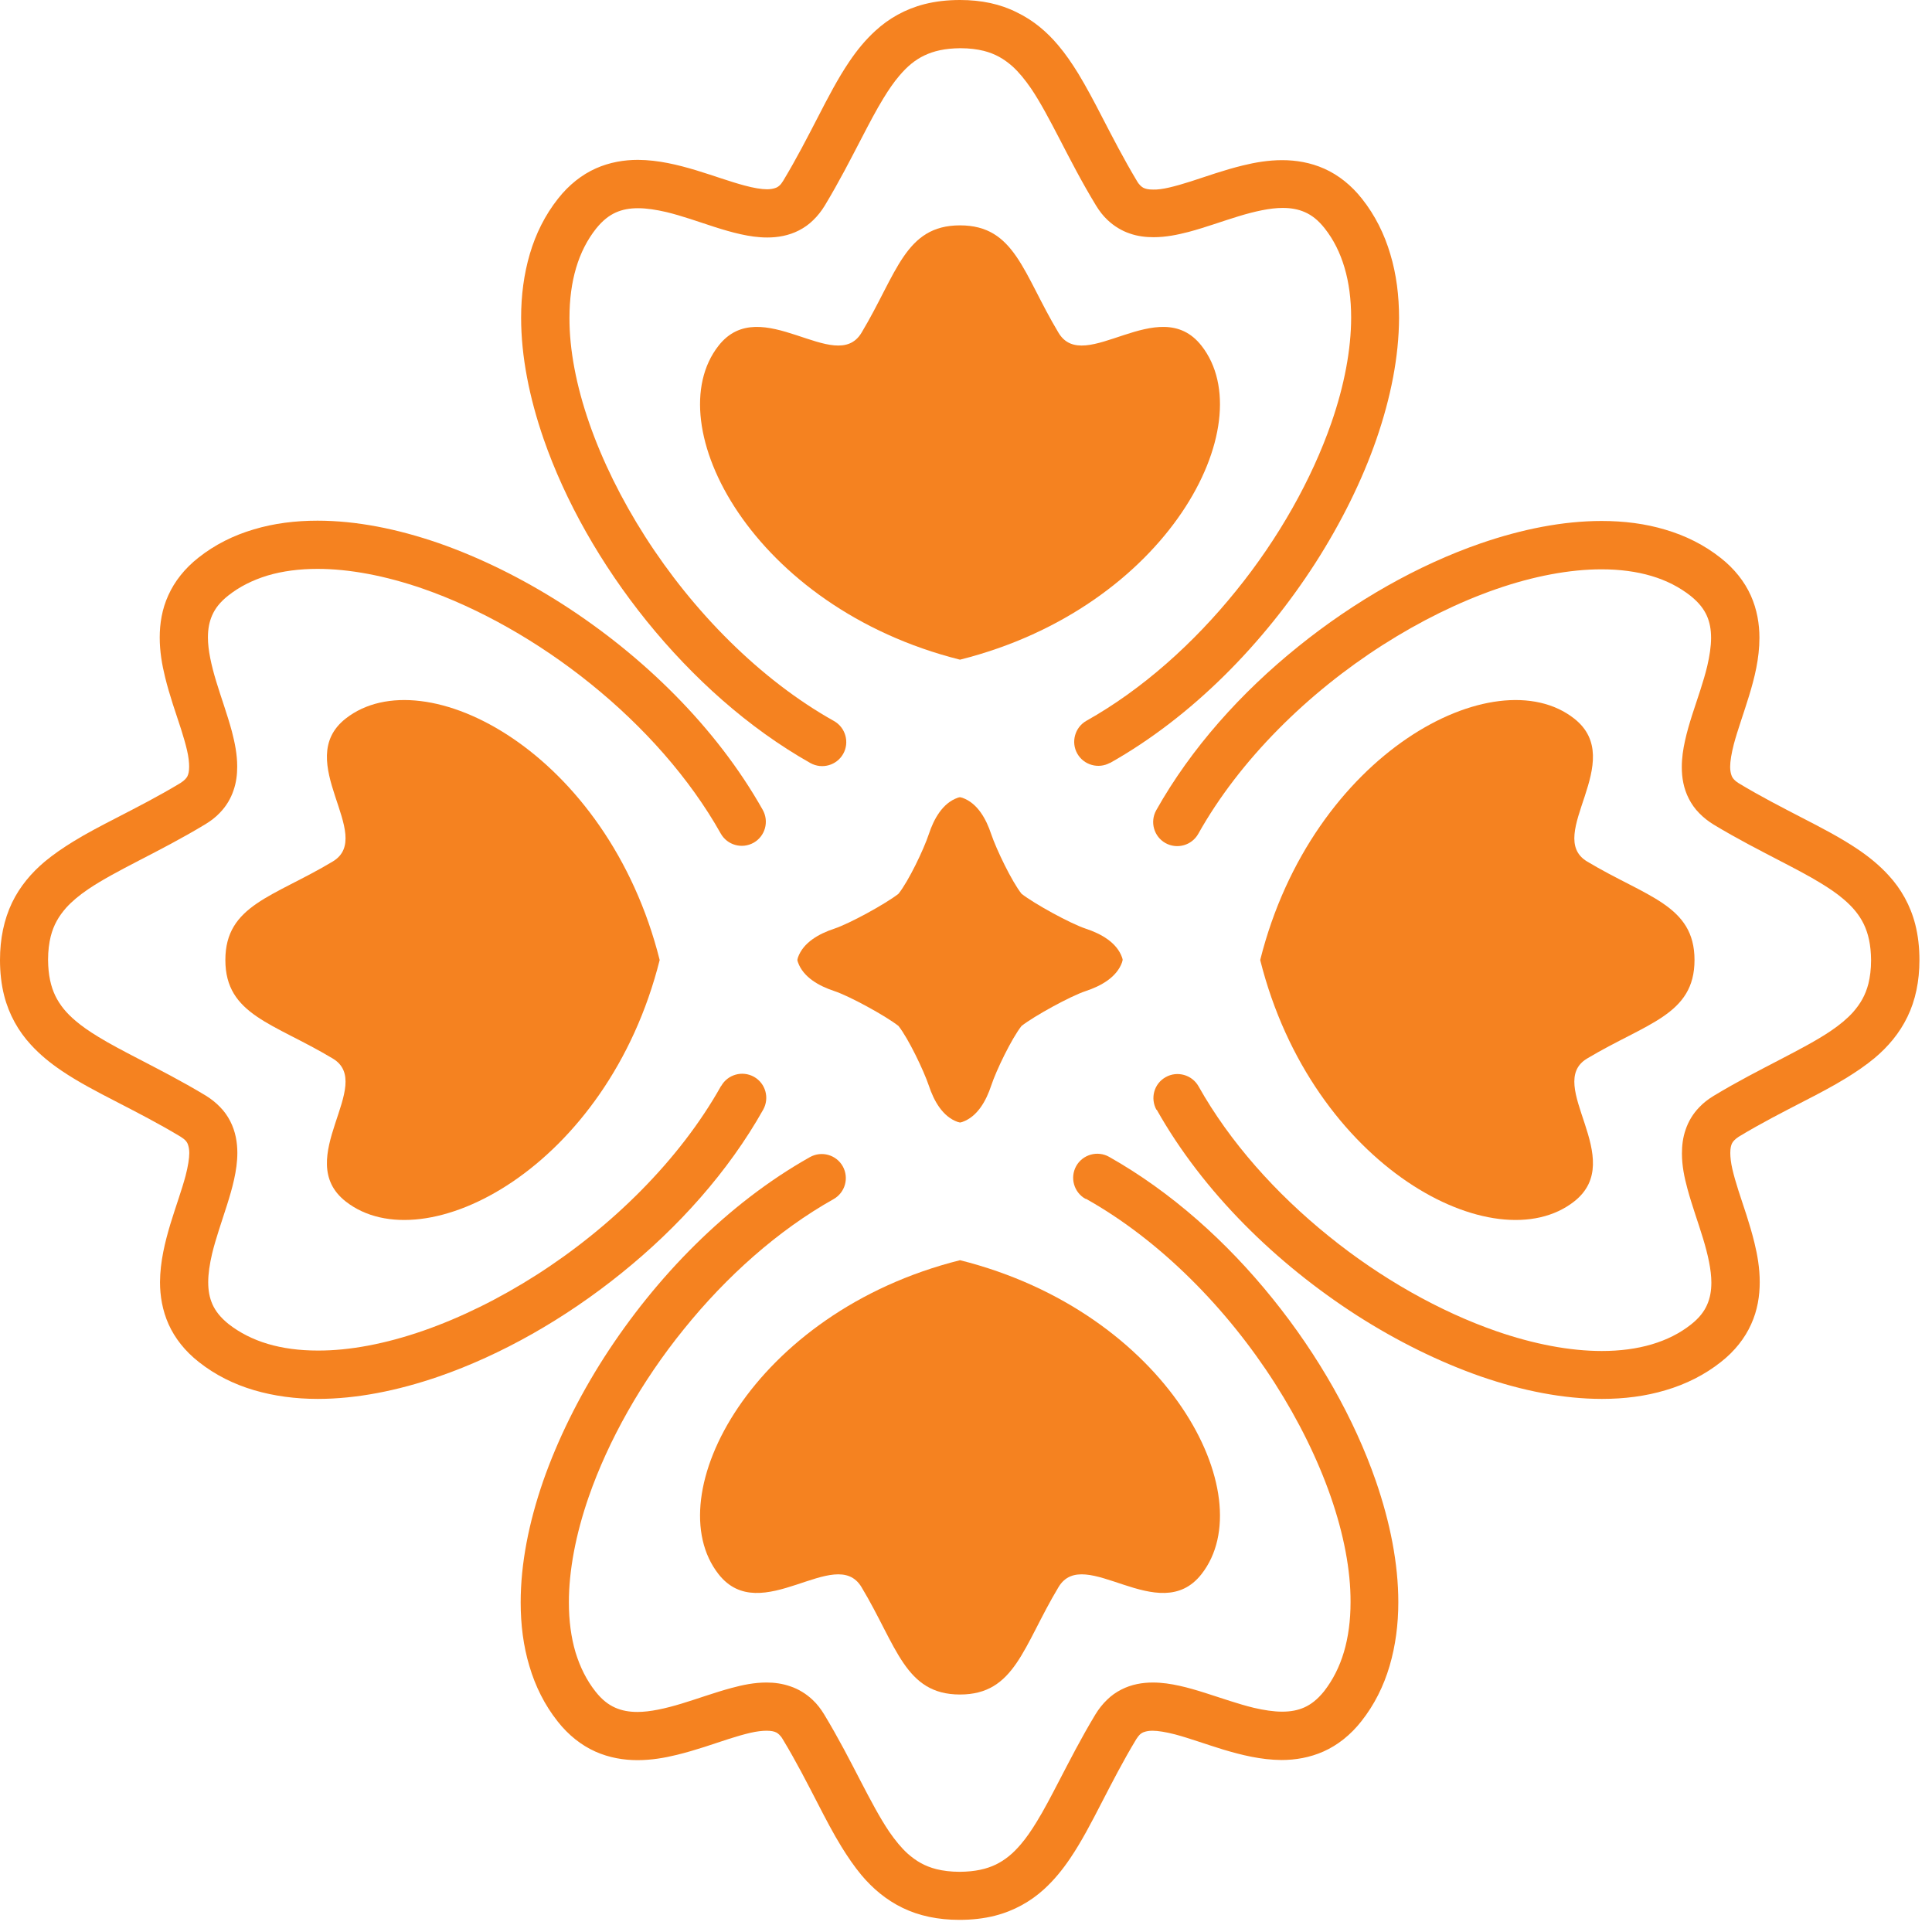 <?xml version="1.0" encoding="UTF-8"?><svg id="a" xmlns="http://www.w3.org/2000/svg" width="130.65" height="130.65" xmlns:xlink="http://www.w3.org/1999/xlink" viewBox="0 0 130.65 130.65"><defs><style>.c{fill:#f58220;}.c,.d{stroke-width:0px;}.d{fill:none;}.e{clip-path:url(#b);}</style><clipPath id="b"><rect class="d" width="130.65" height="130.65"/></clipPath></defs><g class="e"><path class="c" d="M73.44,81.07c5.02,2.81,9.55,7.43,12.77,12.47,1.61,2.52,2.9,5.14,3.78,7.67.88,2.53,1.35,4.98,1.34,7.13,0,1.24-.15,2.37-.45,3.38-.3,1.01-.75,1.89-1.34,2.65h0c-.46.57-.89.89-1.33,1.09-.45.2-.93.29-1.51.29-.57,0-1.22-.1-1.91-.26-1.04-.25-2.16-.65-3.3-1.01-.57-.18-1.14-.35-1.73-.48-.59-.13-1.18-.22-1.8-.22-.7,0-1.44.12-2.14.48-.35.18-.68.41-.97.7-.29.28-.55.61-.77.97h0c-.99,1.64-1.77,3.18-2.48,4.54-.53,1.02-1.01,1.94-1.49,2.72-.36.59-.71,1.1-1.07,1.52-.54.64-1.07,1.07-1.7,1.38-.63.3-1.38.48-2.43.49-.62,0-1.14-.07-1.59-.18-.78-.2-1.36-.54-1.94-1.05-.43-.39-.84-.89-1.26-1.5-.62-.92-1.24-2.09-1.94-3.44-.7-1.35-1.47-2.86-2.45-4.48-.22-.36-.47-.69-.77-.97-.44-.42-.97-.74-1.51-.92-.54-.19-1.09-.26-1.61-.26-.83,0-1.61.16-2.38.37-1.15.31-2.29.73-3.38,1.06-1.09.33-2.12.56-2.97.56-.57,0-1.06-.09-1.51-.29-.45-.2-.88-.52-1.33-1.09-.6-.76-1.04-1.64-1.35-2.65-.3-1.01-.45-2.15-.45-3.38,0-2.15.46-4.59,1.34-7.13,1.32-3.8,3.56-7.8,6.44-11.35,2.87-3.56,6.36-6.68,10.12-8.79.78-.44,1.06-1.43.62-2.22-.44-.78-1.43-1.06-2.22-.62-5.6,3.15-10.43,8.12-13.92,13.55-1.74,2.72-3.14,5.56-4.12,8.36-.97,2.81-1.52,5.58-1.52,8.2,0,1.5.18,2.95.59,4.31.4,1.36,1.03,2.63,1.91,3.74.73.93,1.61,1.62,2.55,2.04.94.42,1.92.58,2.85.58.93,0,1.82-.15,2.67-.36,1.27-.31,2.47-.74,3.52-1.08.53-.17,1.02-.31,1.45-.41.43-.1.81-.14,1.09-.14.33,0,.52.05.66.12.07.04.13.08.2.15.07.07.15.16.23.3.92,1.52,1.66,2.98,2.37,4.35.53,1.03,1.04,2.01,1.6,2.92.42.68.86,1.33,1.36,1.93.75.89,1.66,1.67,2.78,2.21,1.11.54,2.4.81,3.84.81.85,0,1.65-.09,2.4-.28,1.3-.33,2.42-.97,3.32-1.79.68-.62,1.25-1.32,1.77-2.09.77-1.14,1.43-2.41,2.13-3.77.7-1.35,1.44-2.8,2.34-4.29h0c.09-.14.17-.24.23-.3.11-.1.19-.15.32-.19.12-.04.3-.08.54-.08.38,0,.92.09,1.54.25.94.25,2.06.66,3.27,1.03,1.21.36,2.52.69,3.92.7.93,0,1.91-.16,2.85-.58.94-.42,1.82-1.11,2.55-2.04h0c.88-1.11,1.51-2.38,1.91-3.74.4-1.36.59-2.81.59-4.31,0-2.61-.55-5.39-1.52-8.2-1.46-4.21-3.88-8.49-6.98-12.33-3.09-3.84-6.86-7.22-11.06-9.59-.78-.44-1.78-.16-2.22.62-.44.79-.16,1.78.62,2.22h0"/><path class="c" d="M81.25,106.45c-2.87,3.66-7.93-2.04-9.67.88-2.4,4-2.94,7.26-6.66,7.26s-4.26-3.26-6.66-7.26c-1.75-2.92-6.8,2.78-9.67-.88-4.17-5.32,2.3-17.71,16.33-21.23,14.03,3.52,20.5,15.91,16.33,21.23"/><path class="c" d="M75.04,51.61c5.6-3.15,10.43-8.12,13.92-13.55,1.74-2.72,3.15-5.56,4.12-8.36.97-2.81,1.52-5.58,1.53-8.2,0-1.5-.18-2.95-.59-4.31-.4-1.36-1.03-2.63-1.91-3.74-.73-.93-1.61-1.62-2.55-2.04-.94-.42-1.92-.58-2.85-.58-.93,0-1.82.15-2.67.36-1.27.31-2.47.74-3.52,1.08-.53.17-1.02.31-1.45.41-.43.1-.81.15-1.09.14-.33,0-.52-.05-.66-.12-.07-.04-.13-.08-.2-.15-.07-.07-.15-.16-.23-.3-.91-1.52-1.66-2.98-2.37-4.35-.53-1.03-1.05-2.01-1.6-2.92-.42-.68-.86-1.33-1.37-1.93-.75-.89-1.66-1.67-2.78-2.21C67.65.27,66.36,0,64.92,0c-.86,0-1.65.09-2.4.28-1.3.33-2.42.97-3.32,1.8-.68.62-1.25,1.32-1.77,2.09-.77,1.14-1.43,2.41-2.13,3.77-.7,1.35-1.44,2.8-2.34,4.29-.09.14-.16.24-.23.3-.11.1-.19.15-.32.19-.12.04-.3.08-.54.08-.38,0-.92-.09-1.54-.26-.94-.25-2.06-.66-3.27-1.03-1.21-.36-2.52-.69-3.92-.7-.93,0-1.91.16-2.85.58-.94.42-1.82,1.11-2.55,2.04h0c-.88,1.11-1.51,2.38-1.91,3.74-.4,1.36-.59,2.81-.59,4.31,0,2.61.55,5.39,1.52,8.2,1.46,4.21,3.88,8.49,6.98,12.33,3.1,3.83,6.86,7.22,11.06,9.59.79.44,1.78.16,2.22-.62.44-.78.16-1.78-.62-2.22-5.02-2.81-9.55-7.43-12.77-12.47-1.61-2.52-2.9-5.14-3.78-7.67-.88-2.53-1.35-4.98-1.34-7.13,0-1.24.15-2.37.45-3.38.3-1.01.75-1.89,1.35-2.65h0c.46-.57.89-.89,1.33-1.09.45-.2.93-.29,1.51-.29.57,0,1.22.1,1.91.26,1.04.25,2.16.65,3.3,1.02.57.18,1.14.35,1.73.48.58.13,1.18.22,1.8.22.69,0,1.44-.12,2.14-.48.35-.18.68-.41.97-.7.29-.28.55-.61.77-.97.99-1.64,1.77-3.18,2.48-4.54.53-1.02,1.01-1.94,1.49-2.72.36-.59.71-1.1,1.07-1.52.54-.64,1.07-1.08,1.7-1.38.63-.3,1.38-.48,2.43-.49.62,0,1.14.07,1.59.18.78.2,1.36.54,1.94,1.05.43.39.84.89,1.26,1.5.62.92,1.24,2.09,1.94,3.44.7,1.35,1.47,2.86,2.45,4.47.22.36.47.69.77.97.44.42.97.74,1.51.92.54.19,1.09.25,1.61.25.83,0,1.61-.16,2.38-.36,1.16-.31,2.29-.73,3.38-1.06,1.09-.33,2.12-.56,2.97-.56.57,0,1.06.09,1.51.29.45.2.88.52,1.33,1.09.6.76,1.04,1.64,1.34,2.65.3,1.01.45,2.15.45,3.38,0,2.15-.46,4.6-1.34,7.13-1.32,3.8-3.56,7.8-6.44,11.35-2.87,3.56-6.36,6.68-10.12,8.79-.78.44-1.06,1.44-.62,2.22.44.78,1.44,1.06,2.22.62h0"/><path class="c" d="M81.25,23.38c-2.87-3.66-7.93,2.04-9.67-.88-2.4-4-2.94-7.26-6.66-7.26s-4.26,3.26-6.66,7.26c-1.75,2.92-6.8-2.78-9.67.88-4.17,5.32,2.3,17.71,16.33,21.23,14.03-3.52,20.5-15.91,16.33-21.23"/><path class="c" d="M48.76,73.44c-2.81,5.02-7.43,9.55-12.47,12.77-2.52,1.61-5.14,2.9-7.67,3.78-2.53.88-4.98,1.35-7.13,1.34-1.24,0-2.37-.15-3.38-.45-1.01-.3-1.89-.75-2.65-1.34-.57-.46-.89-.89-1.09-1.33-.2-.45-.29-.93-.29-1.51,0-.57.1-1.22.26-1.91.25-1.04.65-2.16,1.01-3.3.18-.57.35-1.14.48-1.73.13-.59.22-1.18.22-1.8,0-.69-.12-1.44-.48-2.14-.18-.35-.41-.68-.7-.97-.28-.29-.61-.55-.97-.77-1.64-.99-3.18-1.77-4.54-2.48-1.02-.53-1.94-1.01-2.72-1.49-.59-.36-1.1-.71-1.52-1.07-.64-.54-1.07-1.07-1.38-1.7-.3-.63-.48-1.38-.49-2.43,0-.62.07-1.14.18-1.59.2-.78.54-1.36,1.05-1.94.39-.43.88-.84,1.5-1.26.92-.62,2.09-1.24,3.44-1.94,1.35-.7,2.86-1.47,4.48-2.45.36-.22.69-.47.97-.77.43-.44.74-.97.92-1.51.19-.54.25-1.09.25-1.61,0-.83-.16-1.61-.36-2.38-.31-1.15-.73-2.29-1.06-3.38-.33-1.09-.56-2.12-.56-2.97,0-.57.09-1.06.29-1.51.2-.45.52-.88,1.09-1.33.76-.6,1.64-1.04,2.65-1.35,1.01-.3,2.15-.45,3.38-.45,2.15,0,4.59.46,7.13,1.34,3.8,1.32,7.8,3.57,11.35,6.44,3.56,2.87,6.68,6.36,8.79,10.12.44.78,1.43,1.06,2.22.62.78-.44,1.06-1.43.62-2.22-3.15-5.6-8.12-10.44-13.55-13.92-2.72-1.74-5.56-3.14-8.36-4.12-2.81-.97-5.58-1.52-8.2-1.52-1.5,0-2.95.18-4.31.59-1.36.4-2.63,1.03-3.74,1.91-.93.73-1.62,1.61-2.04,2.55-.43.94-.58,1.92-.58,2.85,0,.93.15,1.82.36,2.67.31,1.27.74,2.47,1.08,3.52.17.53.31,1.02.41,1.45.1.43.14.81.14,1.09,0,.33-.05.52-.12.66-.04.07-.08.13-.15.2-.07.07-.16.15-.3.24-1.52.92-2.98,1.66-4.35,2.37-1.03.53-2.01,1.04-2.92,1.6-.68.42-1.33.86-1.93,1.36-.89.75-1.67,1.66-2.21,2.78C.27,62.19,0,63.48,0,64.92c0,.85.09,1.65.28,2.4.33,1.3.97,2.42,1.8,3.32.62.68,1.32,1.25,2.09,1.77,1.14.77,2.41,1.43,3.77,2.13,1.35.7,2.8,1.44,4.29,2.34.14.09.24.17.3.23.1.11.15.19.19.32.04.13.08.3.08.54,0,.38-.09.92-.25,1.54-.25.94-.66,2.06-1.03,3.27-.36,1.21-.69,2.52-.7,3.92,0,.93.16,1.91.58,2.85.42.94,1.11,1.82,2.04,2.55,1.11.88,2.38,1.51,3.74,1.91,1.36.4,2.81.59,4.31.59,2.61,0,5.39-.55,8.2-1.52,4.21-1.46,8.49-3.88,12.33-6.98,3.84-3.09,7.23-6.86,9.59-11.06.44-.79.16-1.78-.62-2.22-.79-.44-1.78-.16-2.22.62h0"/><path class="c" d="M23.38,81.25c-3.66-2.87,2.04-7.93-.88-9.67-4-2.4-7.26-2.94-7.26-6.66s3.26-4.26,7.26-6.66c2.92-1.75-2.78-6.8.88-9.67,5.32-4.17,17.71,2.3,21.23,16.33-3.52,14.03-15.91,20.5-21.23,16.33"/><path class="c" d="M78.22,75.04c3.15,5.6,8.12,10.43,13.55,13.92,2.72,1.74,5.56,3.14,8.36,4.12,2.81.97,5.58,1.52,8.2,1.52,1.5,0,2.95-.18,4.31-.59,1.36-.4,2.63-1.03,3.74-1.91.93-.73,1.62-1.61,2.04-2.55.43-.94.58-1.92.58-2.85,0-.93-.15-1.82-.36-2.67-.31-1.27-.74-2.47-1.08-3.52-.17-.53-.31-1.02-.41-1.45-.1-.43-.14-.81-.14-1.09,0-.33.05-.52.12-.66.04-.07.08-.13.15-.2.07-.07.16-.15.3-.24h0c1.52-.92,2.98-1.66,4.35-2.37,1.03-.53,2.01-1.04,2.92-1.6.68-.42,1.33-.86,1.93-1.36.89-.75,1.67-1.66,2.21-2.78.54-1.11.81-2.4.81-3.84,0-.85-.09-1.65-.28-2.4-.33-1.3-.97-2.42-1.8-3.32-.62-.68-1.32-1.25-2.09-1.77-1.14-.77-2.41-1.43-3.77-2.13-1.35-.7-2.8-1.44-4.29-2.34-.14-.09-.24-.17-.3-.24-.1-.11-.15-.19-.19-.32-.04-.12-.08-.3-.08-.54,0-.38.09-.92.25-1.54.25-.94.66-2.06,1.03-3.27.37-1.21.7-2.52.7-3.92,0-.93-.16-1.91-.58-2.85-.42-.94-1.11-1.82-2.04-2.55-1.11-.88-2.38-1.51-3.74-1.91-1.36-.41-2.81-.59-4.31-.59-2.61,0-5.39.55-8.2,1.52-4.21,1.46-8.49,3.88-12.33,6.98-3.84,3.09-7.23,6.86-9.59,11.06-.44.79-.16,1.78.62,2.22.79.44,1.78.16,2.22-.62,2.81-5.02,7.43-9.55,12.47-12.77,2.52-1.61,5.14-2.9,7.67-3.78,2.53-.88,4.98-1.34,7.13-1.34,1.24,0,2.37.15,3.38.45,1.01.3,1.89.75,2.65,1.35.57.46.89.89,1.09,1.33.2.45.29.93.29,1.51,0,.57-.1,1.22-.26,1.91-.25,1.04-.65,2.16-1.02,3.3-.18.57-.35,1.14-.48,1.73-.13.58-.22,1.18-.22,1.8,0,.7.12,1.44.48,2.14.18.35.41.68.7.97.28.29.61.55.97.77,1.64.99,3.18,1.77,4.54,2.48,1.02.53,1.94,1.01,2.72,1.49.59.36,1.1.71,1.52,1.07.64.54,1.08,1.08,1.38,1.7.3.63.48,1.38.49,2.43,0,.62-.07,1.14-.18,1.59-.2.78-.54,1.36-1.05,1.94-.39.43-.88.84-1.5,1.26-.92.62-2.09,1.24-3.44,1.94-1.34.7-2.86,1.47-4.48,2.45h0c-.36.22-.69.47-.97.77-.43.44-.74.97-.92,1.51-.19.54-.25,1.09-.25,1.61,0,.83.16,1.61.37,2.38.31,1.15.73,2.29,1.06,3.38.33,1.09.56,2.12.56,2.97,0,.57-.09,1.06-.29,1.51-.2.45-.52.88-1.09,1.33-.76.6-1.64,1.04-2.65,1.34-1.01.3-2.15.45-3.38.45-2.15,0-4.59-.46-7.13-1.34-3.8-1.32-7.8-3.56-11.35-6.44-3.56-2.87-6.68-6.36-8.79-10.12-.44-.78-1.44-1.06-2.22-.62-.79.44-1.06,1.43-.62,2.22"/><path class="c" d="M106.45,81.25c3.66-2.87-2.04-7.93.88-9.67,4.01-2.4,7.26-2.94,7.26-6.66s-3.26-4.26-7.26-6.66c-2.92-1.75,2.78-6.8-.88-9.67-5.32-4.17-17.71,2.3-21.23,16.33,3.52,14.03,15.91,20.5,21.23,16.33"/><path class="c" d="M75.88,64.75c-.36-1.02-1.43-1.61-2.46-1.95-1.03-.34-3.49-1.69-4.34-2.36-.67-.85-1.7-3-2.05-4.03-.34-1.03-.93-2.1-1.95-2.46-.05-.02-.11-.02-.16-.04-.05.01-.11.02-.16.04-1.02.36-1.61,1.43-1.95,2.46-.34,1.03-1.37,3.18-2.05,4.03-.85.67-3.31,2.02-4.34,2.36-1.03.34-2.1.93-2.46,1.95-.02.06-.02.11-.04.16.01.05.02.11.04.16.36,1.02,1.43,1.61,2.46,1.95,1.03.34,3.49,1.69,4.34,2.36.67.85,1.7,3,2.05,4.03.34,1.03.93,2.1,1.95,2.46.05.02.11.02.16.04.05-.01.11-.02.16-.04,1.02-.36,1.61-1.43,1.95-2.46.34-1.03,1.38-3.18,2.05-4.03.85-.67,3.31-2.02,4.34-2.36,1.03-.34,2.1-.93,2.46-1.95.02-.06.02-.11.04-.16-.01-.05-.02-.11-.04-.16"/></g></svg>